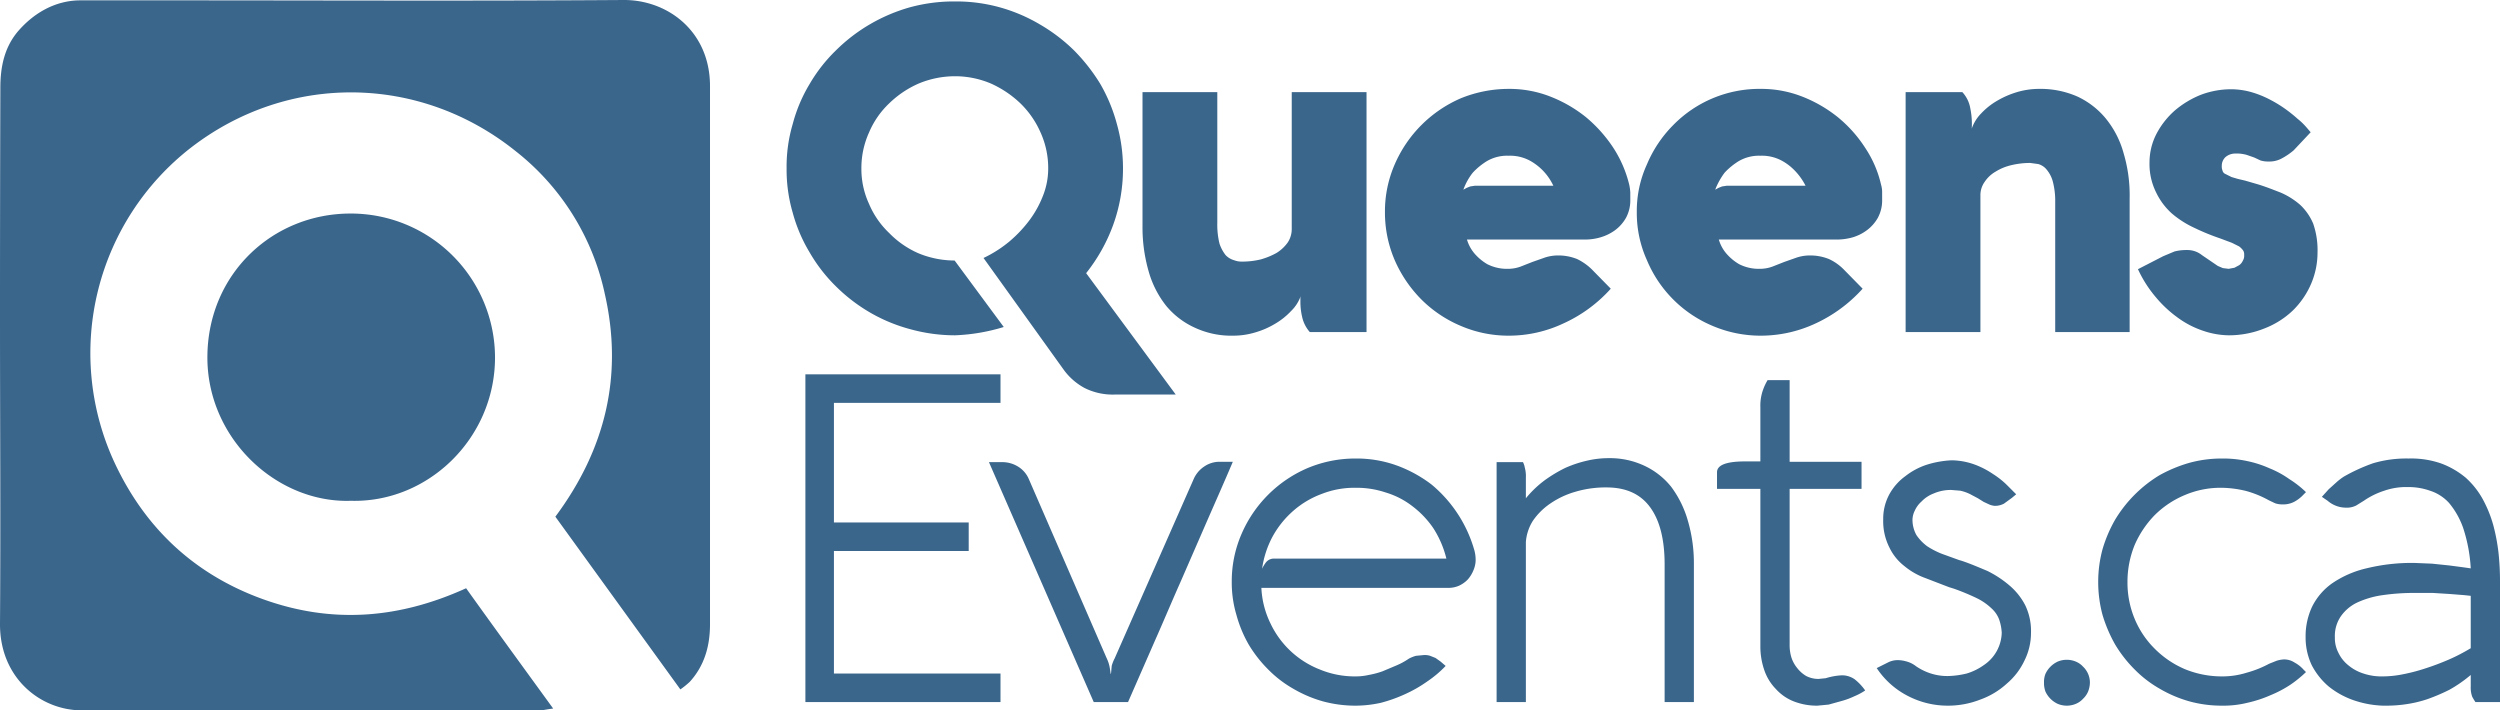 <?xml version="1.0" encoding="UTF-8"?>
<svg xmlns="http://www.w3.org/2000/svg" viewBox="0 0 691.9 196.6" width="691.9" height="196.6">
  <path fill="#3a668c" d="M129 162.8c8 11.2 15.9 22 24.1 33.3-1.8.2-2.8.5-3.7.5H22.9c-11.6.1-23-8.9-22.9-24 .2-28.3 0-56.5 0-84.8q0-31.6.1-63.5c0-5.8 1.1-11.4 5.2-16S15.1.2 22 .1h26.7C90 .1 131.2.3 172.5 0c12.3-.1 24 8.7 24 23.8v149c0 5.9-1.5 11.4-5.6 15.9a23.2 23.2 0 0 1-2.6 2.1L153.7 143c13.9-18.7 18.8-39.1 13.7-61.6a68.4 68.4 0 0 0-24.6-39.5c-26.6-21.4-63.1-21.8-90-1a72 72 0 0 0-21.3 86.7c8.4 18.3 22.1 31.3 41.2 38.2s37.6 5.5 56.3-3z"></path>
  <path fill="#3a668c" d="M97.1 138.6c-20.6.7-40-17.4-39.7-40.2S75.6 59.1 97 59.1a39.9 39.9 0 0 1 40 40c-.1 22.3-18.6 40.1-39.9 39.5zm180.7-48.1a52.7 52.7 0 0 1-13.5 2.3 46.4 46.4 0 0 1-12.4-1.7 45.5 45.5 0 0 1-11.1-4.6 46.9 46.9 0 0 1-9.4-7.2 44 44 0 0 1-7.3-9.4 42.9 42.9 0 0 1-4.7-11 42.5 42.5 0 0 1-1.7-12.3 41.6 41.6 0 0 1 1.7-12.3 42.2 42.2 0 0 1 4.7-11.1 43.4 43.4 0 0 1 7.3-9.3 46.9 46.9 0 0 1 9.4-7.2A47.5 47.5 0 0 1 251.9 2 46.3 46.3 0 0 1 264.3.4 45.1 45.1 0 0 1 276.6 2a45.8 45.8 0 0 1 11.1 4.7 47.6 47.6 0 0 1 9.5 7.2 50.8 50.8 0 0 1 7.3 9.3 45.5 45.5 0 0 1 4.6 11.1 45.1 45.1 0 0 1 1.7 12.3 45.7 45.7 0 0 1-2.7 15.6 47.6 47.6 0 0 1-7.5 13.4l24.8 33.6h-17a17.4 17.4 0 0 1-8.2-1.8 17.2 17.2 0 0 1-5.9-5.2l-22.1-30.8a33.9 33.9 0 0 0 7.2-4.6 36.2 36.2 0 0 0 5.7-6.1 28.8 28.8 0 0 0 3.7-6.9 20.3 20.3 0 0 0 1.3-7.2 23.8 23.8 0 0 0-2.1-9.9 25.5 25.5 0 0 0-5.6-8.1 28.8 28.8 0 0 0-8.2-5.5 25.4 25.4 0 0 0-9.9-2 26.2 26.2 0 0 0-10 2 27.5 27.5 0 0 0-8.2 5.5 24 24 0 0 0-5.6 8.1 23.8 23.8 0 0 0-2.1 9.9 23 23 0 0 0 2.1 9.8 24 24 0 0 0 5.6 8.1 25.5 25.5 0 0 0 8.1 5.6 26.2 26.2 0 0 0 10 2z"></path>
  <path fill="#3a668c" d="M362.5 91.9a9.3 9.3 0 0 1-2-3.7 18.4 18.4 0 0 1-.6-4.7v-.8a2.5 2.5 0 0 1 .1-.8 10.8 10.8 0 0 1-2.7 4.2 19.4 19.4 0 0 1-4.4 3.5 22.9 22.9 0 0 1-5.5 2.4 21 21 0 0 1-6.1.9 23.9 23.9 0 0 1-10.6-2.2 22.2 22.2 0 0 1-7.9-6 27.2 27.2 0 0 1-4.9-9.6 43.9 43.9 0 0 1-1.7-12.5V25.5h20.7v36.2a22.1 22.1 0 0 0 .6 5.7 10.4 10.4 0 0 0 1.7 3.2 5.1 5.1 0 0 0 2.3 1.4 5.7 5.7 0 0 0 2.2.4 21.8 21.8 0 0 0 5.2-.6 20.1 20.1 0 0 0 4.4-1.8 10.8 10.8 0 0 0 3.1-2.9 6.7 6.7 0 0 0 1.1-3.7V25.5h20.7v66.4zm88.7-36.7a10.1 10.1 0 0 1-1.2 5.1 11 11 0 0 1-3 3.4 13 13 0 0 1-4.1 2 15.2 15.2 0 0 1-4.2.6H406a10.5 10.5 0 0 0 2.2 4 14.1 14.1 0 0 0 3.4 2.8 12 12 0 0 0 5.7 1.3 10.3 10.3 0 0 0 3.5-.6l3.3-1.3 3.4-1.2a11.6 11.6 0 0 1 3.8-.6 13.8 13.8 0 0 1 5.2 1 15.4 15.4 0 0 1 4.1 2.9l5.2 5.3a39.5 39.5 0 0 1-13.3 9.7 35.4 35.4 0 0 1-14.8 3.3 33.4 33.4 0 0 1-13.4-2.7 34.2 34.2 0 0 1-10.9-7.3A35.6 35.6 0 0 1 386 72a33.3 33.3 0 0 1-2.7-13.3 32.5 32.5 0 0 1 2.7-13.2 35.1 35.1 0 0 1 18.3-18.3 35.2 35.2 0 0 1 13.4-2.6 31 31 0 0 1 11.3 2.1 37.5 37.5 0 0 1 9.9 5.7 38.8 38.8 0 0 1 7.6 8.5 32.9 32.9 0 0 1 4.4 10.2 13 13 0 0 1 .3 2.2zm-21.3-3.8a15.3 15.3 0 0 0-6.6-7 11.6 11.6 0 0 0-5.8-1.3 11.1 11.1 0 0 0-6 1.5 18.5 18.5 0 0 0-3.9 3.2 16.6 16.6 0 0 0-2.6 4.7l.9-.5 1-.4 1.3-.2zm91 3.8a10.1 10.1 0 0 1-1.2 5.1 11 11 0 0 1-3 3.4 12.5 12.5 0 0 1-4 2 16.4 16.4 0 0 1-4.2.6h-32.8a10.5 10.5 0 0 0 2.2 4 14.1 14.1 0 0 0 3.4 2.8 12 12 0 0 0 5.7 1.3 10.3 10.3 0 0 0 3.5-.6l3.3-1.3 3.4-1.2a11.6 11.6 0 0 1 3.8-.6 13.8 13.8 0 0 1 5.2 1 14 14 0 0 1 4.1 2.9l5.2 5.3a40.2 40.2 0 0 1-13.2 9.7 35.8 35.8 0 0 1-14.9 3.3 33.8 33.8 0 0 1-13.4-2.7A33.8 33.8 0 0 1 455.8 72a31.7 31.7 0 0 1-2.8-13.3 31 31 0 0 1 2.8-13.2 34.2 34.2 0 0 1 7.3-10.9 33.4 33.4 0 0 1 24.3-10 31 31 0 0 1 11.3 2.1 37.5 37.5 0 0 1 9.9 5.7 36.4 36.4 0 0 1 7.6 8.5 30.7 30.7 0 0 1 4.4 10.2 7.3 7.3 0 0 1 .3 2.2zm-21.2-3.8a16.9 16.9 0 0 0-2.9-4.1 14.6 14.6 0 0 0-3.8-2.9 11.6 11.6 0 0 0-5.8-1.3 11.1 11.1 0 0 0-6 1.5 18.5 18.5 0 0 0-3.9 3.2 19.5 19.5 0 0 0-2.6 4.7l.9-.5 1-.4 1.3-.2zm43.4-25.9a8.7 8.7 0 0 1 2.2 4.5 21.2 21.2 0 0 1 .4 5.6 11.2 11.2 0 0 1 2.6-4.2 19.4 19.4 0 0 1 4.4-3.5 24.8 24.8 0 0 1 5.5-2.4 21.5 21.5 0 0 1 6.1-.9 25.4 25.4 0 0 1 10.6 2.1 22.4 22.4 0 0 1 7.9 6.1 26 26 0 0 1 4.9 9.5 40.7 40.7 0 0 1 1.7 12.5v37.1h-20.6V55.8a21 21 0 0 0-.7-5.7 8.7 8.7 0 0 0-1.7-3.2 4.6 4.6 0 0 0-2.3-1.5l-2.2-.3a22.4 22.4 0 0 0-5.2.6 14.5 14.5 0 0 0-4.4 1.8 9 9 0 0 0-3 2.8 6.3 6.3 0 0 0-1.2 3.7v37.9h-20.7V25.5zm55.6 45.4l3.1-1.3a13.4 13.4 0 0 1 3.5-.4 6.4 6.4 0 0 1 4.1 1.4l4.4 3 1.4.6 1.6.2 1.6-.3 1.3-.7a2.9 2.9 0 0 0 1-1.2 2.6 2.6 0 0 0 .4-1.5v-.3a2 2 0 0 0-.3-1.1 5.7 5.7 0 0 0-1.1-1.1l-2-1-3.2-1.2a62.2 62.2 0 0 1-7.1-2.9 27 27 0 0 1-6.3-4 18.6 18.6 0 0 1-4.4-5.9 17.6 17.6 0 0 1-1.8-8.3 17.2 17.2 0 0 1 2-8 22.5 22.5 0 0 1 5.1-6.4 26 26 0 0 1 7.2-4.3 23.9 23.9 0 0 1 8.3-1.5 21 21 0 0 1 5.6.8 27.5 27.5 0 0 1 5 2 35 35 0 0 1 4.3 2.6 38.9 38.9 0 0 1 3.5 2.8 17.9 17.9 0 0 1 2.4 2.3l1.2 1.4-4.7 5a18.5 18.5 0 0 1-3.4 2.3 7.1 7.1 0 0 1-3.6.8 6.9 6.9 0 0 1-2.2-.3l-1.7-.8-2-.7a9.9 9.9 0 0 0-3.3-.4 4.1 4.1 0 0 0-2.7 1 3.3 3.3 0 0 0-1 2.4 3 3 0 0 0 .2 1.3 1.3 1.3 0 0 0 .7.9l1.8.9 1.7.5 2.1.5 3.1.9c2.4.7 4.6 1.6 6.7 2.4a20.7 20.7 0 0 1 5.4 3.4 15.1 15.1 0 0 1 3.6 5.2 22.3 22.3 0 0 1 1.2 7.9 22 22 0 0 1-1.8 8.8 23.1 23.1 0 0 1-5 7.3 23.7 23.7 0 0 1-7.9 5 26.4 26.4 0 0 1-9.9 1.9 22.8 22.8 0 0 1-7.2-1.3 25.3 25.3 0 0 1-6.9-3.6 32.8 32.8 0 0 1-6.1-5.7 33.7 33.7 0 0 1-4.9-7.7zM276.9 194.3h-54v-90.7h54v7.9h-46.1v33.1h37.3v7.9h-37.3v33.9h46.1z"></path>
  <path fill="#3a668c" d="M273.7 127.9h3.6a8.3 8.3 0 0 1 4.4 1.2 7.5 7.5 0 0 1 3 3.4l21.6 49.7a10 10 0 0 1 .9 3c.1.5.1.9.2 1.3s.2-1.7.3-2.3a10.4 10.4 0 0 1 .8-2l21.9-49.7a8 8 0 0 1 2.9-3.4 7.5 7.5 0 0 1 4.3-1.3h3.6c-2.5 5.9-5 11.5-7.4 17l-7.1 16.3c-2.4 5.4-4.7 10.9-7.1 16.3l-7.4 16.9h-9.5zm101.5-1a32.7 32.7 0 0 1 11.3 1.9 36.4 36.4 0 0 1 9.7 5.3 36.6 36.6 0 0 1 11.9 18.4 10.4 10.4 0 0 1 .3 2.3 7.3 7.3 0 0 1-.6 3 8.7 8.7 0 0 1-1.6 2.6 8.1 8.1 0 0 1-2.4 1.7 7.3 7.3 0 0 1-3 .6h-51.7a24.9 24.9 0 0 0 2.5 9.8 25.3 25.3 0 0 0 13.7 12.8 25.3 25.3 0 0 0 9.9 1.9 15.9 15.9 0 0 0 3.6-.4 23.6 23.6 0 0 0 3.8-1l3.8-1.6a19.5 19.5 0 0 0 3.5-1.9 9.3 9.3 0 0 1 2-.8l2.1-.2a5 5 0 0 1 1.8.2l1.5.6 1.4 1 1.4 1.2a30.5 30.5 0 0 1-5.1 4.3 37 37 0 0 1-6.1 3.5 41.2 41.2 0 0 1-6.7 2.4 32.7 32.7 0 0 1-7 .8 34.4 34.4 0 0 1-9.1-1.2 34.9 34.9 0 0 1-8.2-3.5 31.7 31.7 0 0 1-6.9-5.3 35.7 35.7 0 0 1-5.4-6.9 34.6 34.6 0 0 1-3.4-8.2 31.3 31.3 0 0 1-1.3-9.1 32.9 32.9 0 0 1 2.7-13.3 34.8 34.8 0 0 1 18.4-18.3 34.1 34.1 0 0 1 13.2-2.6zm.1 8.1a24.7 24.7 0 0 0-9.5 1.7 25.1 25.1 0 0 0-7.9 4.7 26.2 26.2 0 0 0-5.7 7.1 26.6 26.6 0 0 0-2.9 8.9 9.7 9.7 0 0 1 1.1-1.8 2.8 2.8 0 0 1 2.3-1h47.6a27.7 27.7 0 0 0-3.6-8.4 25.9 25.9 0 0 0-5.8-6.1 22.6 22.6 0 0 0-7.4-3.8 25.1 25.1 0 0 0-8.2-1.3zm46.2-7.1a5.3 5.3 0 0 1 .5 1.5 9 9 0 0 1 .3 2.8v5.7a29.4 29.4 0 0 1 5.1-4.9 38.9 38.9 0 0 1 5.8-3.5 32.5 32.5 0 0 1 6-2 26 26 0 0 1 6.1-.7 22.4 22.4 0 0 1 9.8 2.1 20.8 20.8 0 0 1 7.4 5.8 28.9 28.9 0 0 1 4.6 9.3 41.8 41.8 0 0 1 1.7 12.2v38.1h-8.1v-38.1c0-6.8-1.3-12.1-4-15.8s-6.7-5.5-12.1-5.5a29.3 29.3 0 0 0-8.6 1.2 23.9 23.9 0 0 0-7 3.3 18.2 18.2 0 0 0-4.8 4.8 12.8 12.8 0 0 0-1.9 5.8v44.3h-8.1v-66.4zm73.8 51a11.8 11.8 0 0 0 .5 3.1 9 9 0 0 0 1.6 2.9 8.8 8.8 0 0 0 2.5 2.2 7.4 7.4 0 0 0 3.4.8l2-.2a17.8 17.8 0 0 1 4.5-.8 6.1 6.1 0 0 1 3.5 1.1 14.4 14.4 0 0 1 2.7 2.8l.2.3a16.8 16.8 0 0 1-3 1.6 20.9 20.9 0 0 1-3.5 1.3l-3.6 1-3.1.3a17.6 17.6 0 0 1-6.6-1.2 13.1 13.1 0 0 1-4.9-3.4 13.8 13.8 0 0 1-3.2-5.2 19.9 19.9 0 0 1-1.1-6.6v-43.6h-12v-4.6q0-3 7.8-3h4.2v-15a12.9 12.9 0 0 1 .7-4.7 15.2 15.2 0 0 1 1.3-2.8h6.1v22.6h19.9v7.5h-19.9zm24.1 6l3.2-1.6a5.8 5.8 0 0 1 2.6-.6 8.3 8.3 0 0 1 2.2.3 7.5 7.5 0 0 1 2.9 1.4 15.6 15.6 0 0 0 4.1 2 14.9 14.9 0 0 0 4.7.7 24 24 0 0 0 5.2-.7 15.8 15.8 0 0 0 4.7-2.3 11.1 11.1 0 0 0 5-9 13.5 13.5 0 0 0-.7-3.6 7.8 7.8 0 0 0-2.1-3.1 16.4 16.4 0 0 0-4-2.8 64.8 64.8 0 0 0-6.5-2.7l-1.3-.4-6.5-2.5a19.4 19.4 0 0 1-5.8-3.3 14.2 14.2 0 0 1-4.2-5.2 16.1 16.1 0 0 1-1.7-7.8 14.1 14.1 0 0 1 1.7-6.9 15.2 15.2 0 0 1 4.4-5 19.3 19.3 0 0 1 6-3.2 27 27 0 0 1 6.7-1.2h.5a19.5 19.5 0 0 1 6.1 1.2 23.6 23.6 0 0 1 5 2.6 22.8 22.8 0 0 1 3.8 3l2.6 2.6-1.2 1-2.2 1.6a5.4 5.4 0 0 1-2.5.6 4.7 4.7 0 0 1-1.6-.4l-1.5-.7-1.6-1-1.7-.9a11.5 11.5 0 0 0-3.2-1.2l-2.5-.2a11.9 11.9 0 0 0-4.9 1 9.1 9.1 0 0 0-3.3 2.2 7.5 7.5 0 0 0-1.9 2.6 6 6 0 0 0-.6 2.3 8.7 8.7 0 0 0 1.1 4.4 12.6 12.6 0 0 0 3 3.1 22.5 22.5 0 0 0 4.1 2.1l4.7 1.7.7.2c2.4.8 4.7 1.8 7.1 2.8a29.2 29.2 0 0 1 6.1 4 18.1 18.1 0 0 1 4.4 5.5 16.4 16.4 0 0 1 1.6 7.6 17.1 17.1 0 0 1-1.8 7.7 18.9 18.9 0 0 1-4.9 6.4 21.6 21.6 0 0 1-7.3 4.4 24.4 24.4 0 0 1-9 1.7 23.9 23.9 0 0 1-11.1-2.7 22.8 22.8 0 0 1-8.6-7.7zm46.3 4a6.1 6.1 0 0 1 .4-2.4 7 7 0 0 1 3.4-3.4 6.5 6.5 0 0 1 5 0 5.6 5.6 0 0 1 2 1.4 6 6 0 0 1 1.4 2 6 6 0 0 1 .5 2.4 7 7 0 0 1-.5 2.5 6 6 0 0 1-1.4 2 5.6 5.6 0 0 1-2 1.4 6.5 6.5 0 0 1-5 0 7 7 0 0 1-3.4-3.4 6.9 6.9 0 0 1-.4-2.5zM615 135a25.2 25.2 0 0 0-10.3 2 26.1 26.1 0 0 0-8.3 5.5 27.6 27.6 0 0 0-5.6 8.3 27 27 0 0 0-2 10.3 26.1 26.1 0 0 0 2 10.2 25.3 25.3 0 0 0 5.6 8.3 26.4 26.4 0 0 0 8.3 5.6 27 27 0 0 0 10.3 2 22.2 22.2 0 0 0 6.7-1 29.6 29.6 0 0 0 6.3-2.5l2-.8a7.8 7.8 0 0 1 2.1-.4 5.3 5.3 0 0 1 3 .9 8.8 8.8 0 0 1 2.4 1.9l.7.7a32.4 32.4 0 0 1-4.3 3.5 31.9 31.9 0 0 1-5.5 2.9 34.3 34.3 0 0 1-6.4 2.1 27.4 27.4 0 0 1-7 .8 33.9 33.9 0 0 1-9.1-1.2 34.9 34.9 0 0 1-8.2-3.5 31.7 31.7 0 0 1-6.9-5.3 35.7 35.7 0 0 1-5.4-6.9 39.7 39.7 0 0 1-3.5-8.2 35 35 0 0 1-1.2-9.1 34.4 34.4 0 0 1 1.2-9.1 37.5 37.5 0 0 1 3.5-8.2 36.2 36.2 0 0 1 12.3-12.3 39.4 39.4 0 0 1 8.2-3.4 33.9 33.9 0 0 1 9.1-1.2 31.1 31.1 0 0 1 6.9.7 30 30 0 0 1 6.2 2 26.5 26.5 0 0 1 5.5 3 28.2 28.2 0 0 1 4.6 3.6l-.7.7a9.5 9.5 0 0 1-2.6 2 6.6 6.6 0 0 1-3.2.7 6.4 6.4 0 0 1-2-.3l-1.7-.8a28.9 28.9 0 0 0-6.3-2.6 30 30 0 0 0-6.7-.9z"></path>
  <path fill="#3a668c" d="M642.6 137.5l1.9-2.1 2-1.8a16.3 16.3 0 0 1 2.2-1.7 49.2 49.2 0 0 1 8.1-3.7 32.3 32.3 0 0 1 9.8-1.3 25.2 25.2 0 0 1 9.1 1.4 23.2 23.2 0 0 1 6.7 3.9 22.7 22.7 0 0 1 4.7 5.9 34.1 34.1 0 0 1 2.9 7.1 52.4 52.4 0 0 1 1.5 7.9 73.9 73.9 0 0 1 .4 8v33.2h-6.8a14.6 14.6 0 0 1-.9-1.5 7.5 7.5 0 0 1-.4-2.8v-3.2a36.9 36.9 0 0 1-5.9 4.1 53.2 53.2 0 0 1-6.1 2.6 33.5 33.5 0 0 1-5.9 1.4 36.5 36.5 0 0 1-5.5.4h-.9a27.6 27.6 0 0 1-8.1-1.5 23.1 23.1 0 0 1-6.9-3.8 19.5 19.5 0 0 1-4.7-5.9 17.9 17.9 0 0 1-1.7-7.8 19.2 19.2 0 0 1 1.8-8.4 17.4 17.4 0 0 1 5.6-6.5 28.1 28.1 0 0 1 9.4-4.1 52.7 52.7 0 0 1 13.4-1.5l4.8.2 4.8.5 3.8.5 2.1.3a43 43 0 0 0-2.1-11.2 22.3 22.3 0 0 0-3.9-6.9 12.1 12.1 0 0 0-5.3-3.4 17.9 17.9 0 0 0-6.2-1 18.3 18.3 0 0 0-6.4 1 21.5 21.5 0 0 0-5.7 2.8l-2.1 1.3a5.7 5.7 0 0 1-2.9.6 7.8 7.8 0 0 1-5-1.9zm16.9 49.7a28.9 28.9 0 0 0 5.6-.6 50.1 50.1 0 0 0 6.1-1.6c2.2-.7 4.3-1.5 6.4-2.4s4.2-2 6.2-3.2v-14.5l-1.9-.2-3.8-.3-4.8-.3h-4.9a61.3 61.3 0 0 0-8.9.6 25.2 25.2 0 0 0-7 2 11.6 11.6 0 0 0-4.6 3.8 9.6 9.6 0 0 0-1.7 5.9 8.8 8.8 0 0 0 1 4.3 9.7 9.7 0 0 0 2.7 3.4 12.2 12.2 0 0 0 4.2 2.3 15.7 15.7 0 0 0 5.4.8z"></path>
</svg>
